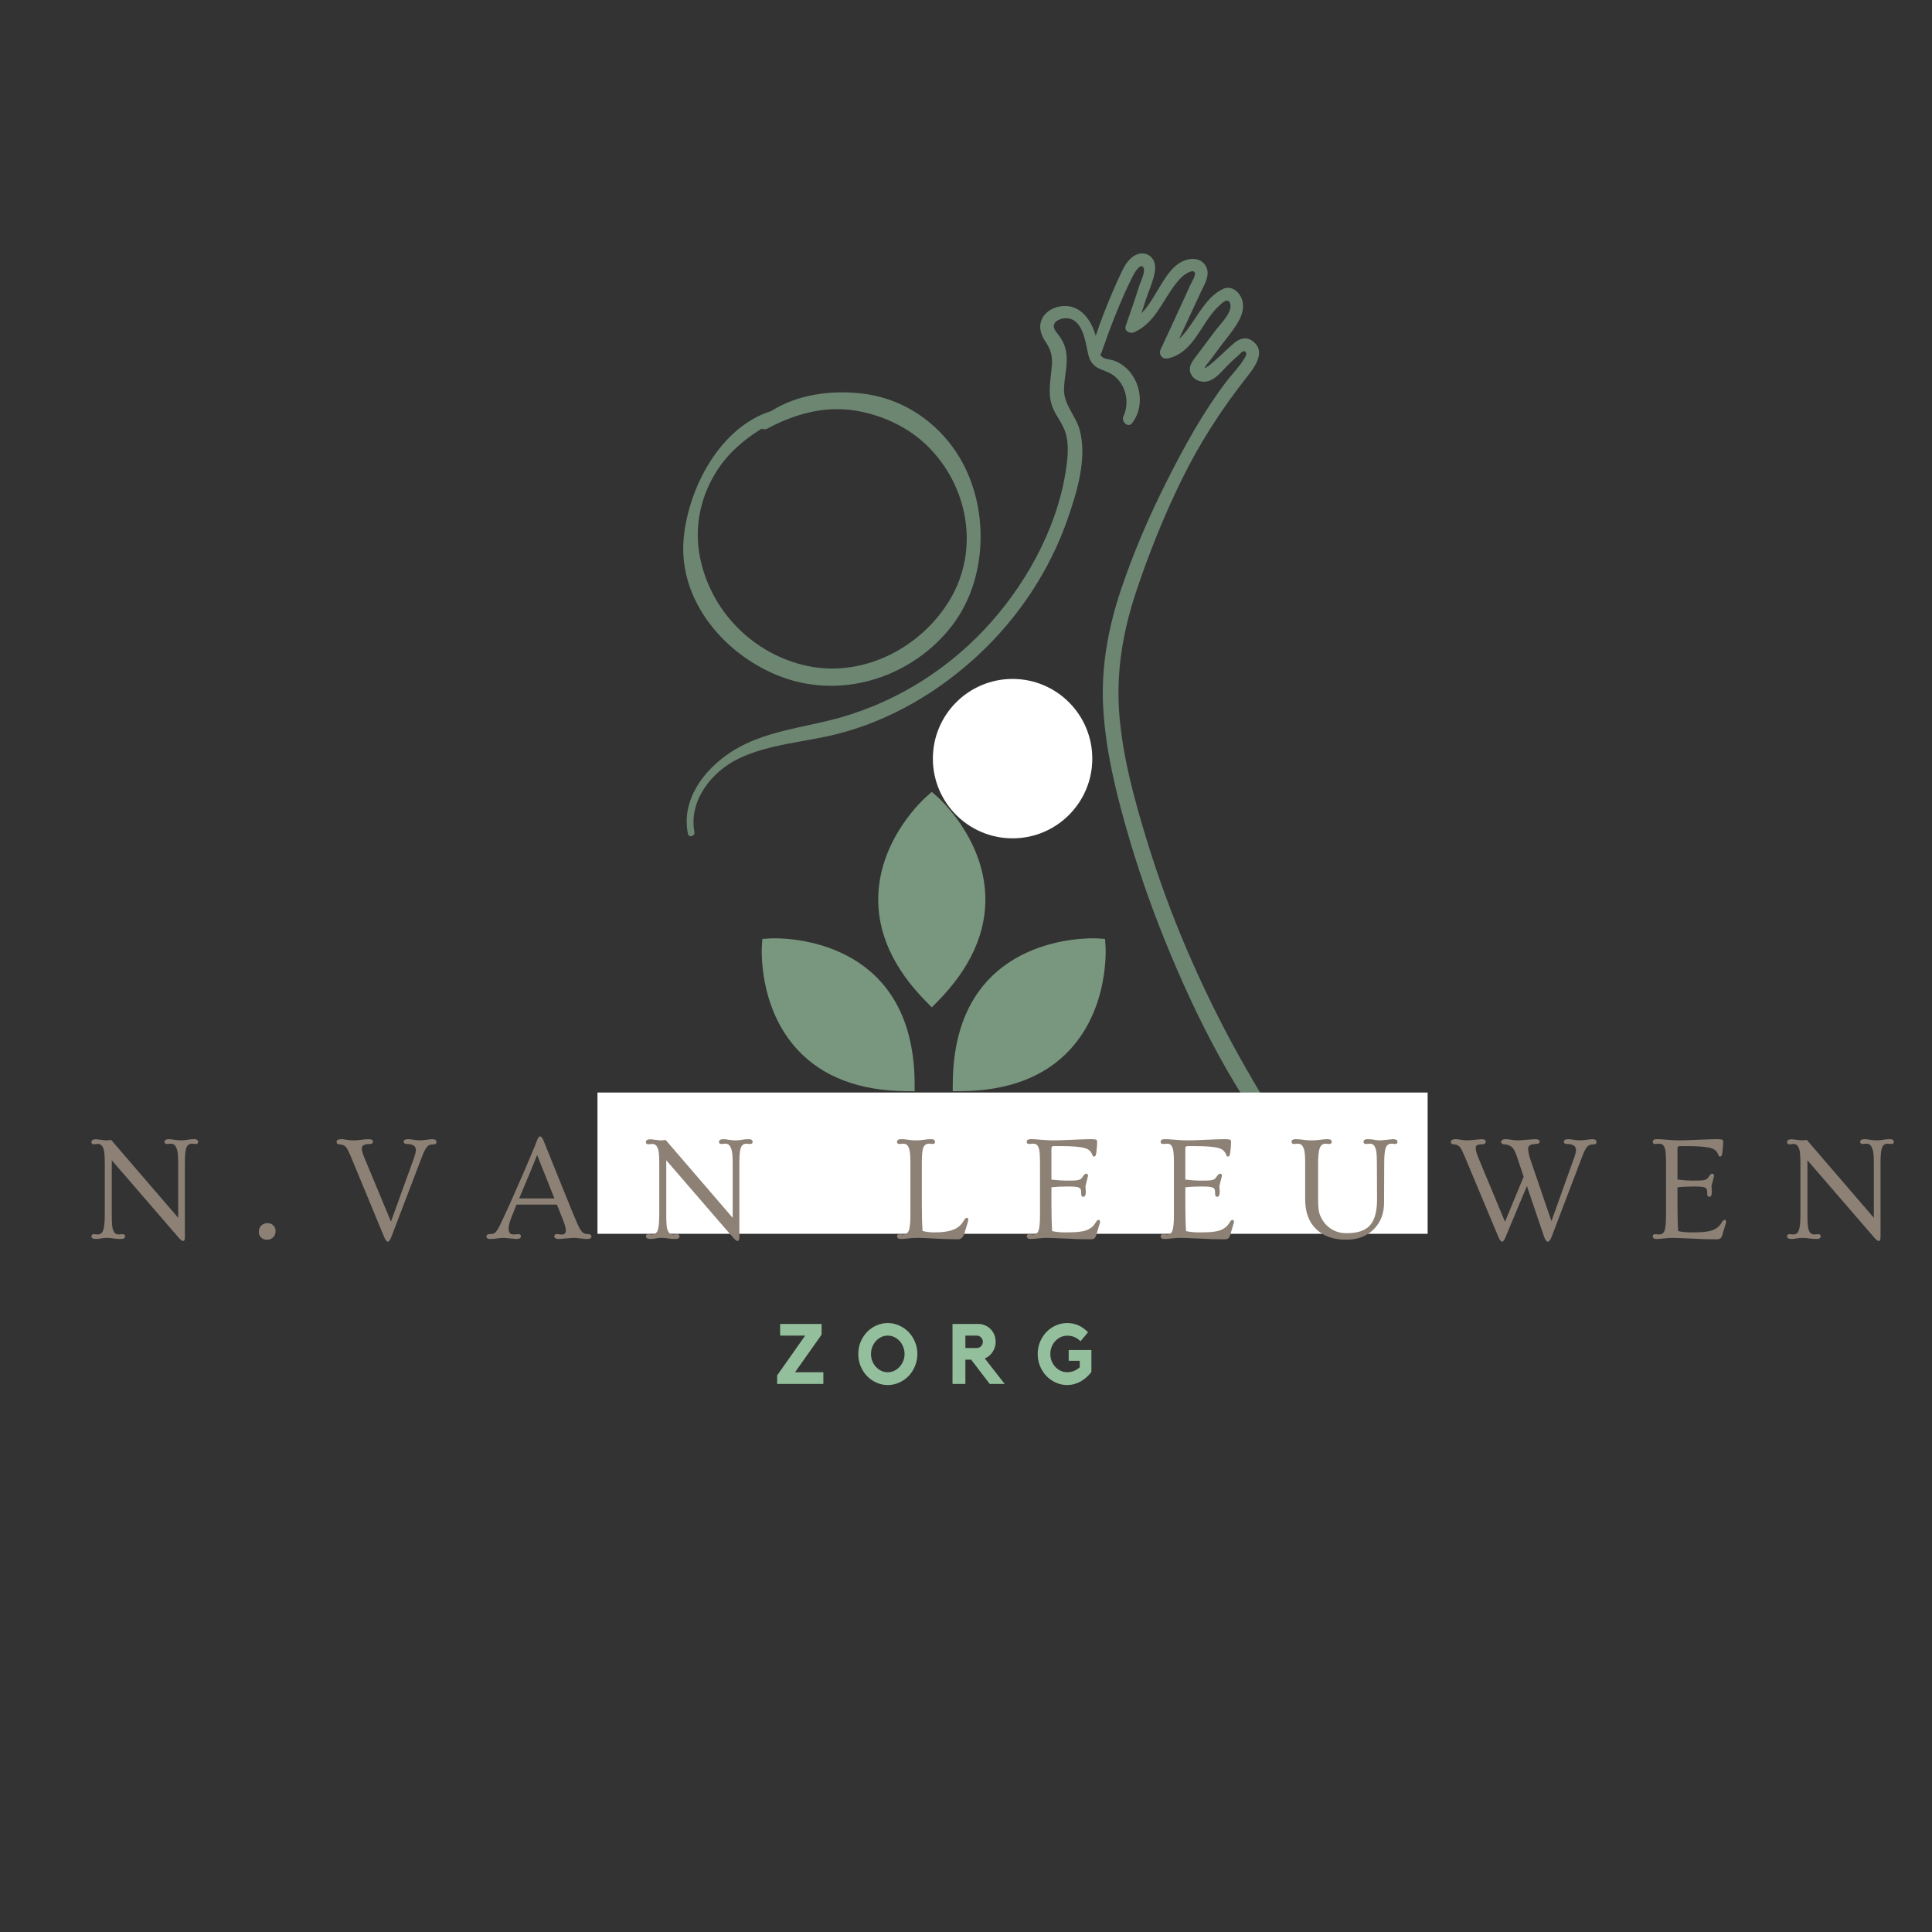 <svg xmlns="http://www.w3.org/2000/svg" xmlns:xlink="http://www.w3.org/1999/xlink" width="500" zoomAndPan="magnify" viewBox="0 0 375 375" height="500" preserveAspectRatio="xMidYMid meet" version="1.0"><rect x="0" y="0" width="375" height="375" fill="#333333" stroke="none"/><defs><filter x="0%" y="0%" width="100%" height="100%" id="10a7c38e3b"><feColorMatrix values="0 0 0 0 1 0 0 0 0 1 0 0 0 0 1 0 0 0 1 0" color-interpolation-filters="sRGB"/></filter><g/><mask id="f7b3802869"><g filter="url(#10a7c38e3b)"><rect x="-37.5" width="450" fill="#000000" y="-37.5" height="450" fill-opacity="0.71"/></g></mask><clipPath id="ba499e8439"><path d="M 0.84 29 L 31 29 L 31 59 L 0.84 59 Z M 0.84 29 " clip-rule="nonzero"/></clipPath><clipPath id="676d71ba33"><path d="M 23 0.602 L 45 0.602 L 45 43 L 23 43 Z M 23 0.602 " clip-rule="nonzero"/></clipPath><clipPath id="62ac5e01f7"><path d="M 37 29 L 67.867 29 L 67.867 59 L 37 59 Z M 37 29 " clip-rule="nonzero"/></clipPath><clipPath id="4bc8ce2f1b"><rect x="0" width="69" y="0" height="60"/></clipPath><mask id="0c02914f8d"><g filter="url(#10a7c38e3b)"><rect x="-37.5" width="450" fill="#000000" y="-37.5" height="450" fill-opacity="0.59"/></g></mask><clipPath id="be46c87186"><path d="M 0.48 28 L 59 28 L 59 86 L 0.48 86 Z M 0.48 28 " clip-rule="nonzero"/></clipPath><clipPath id="08ce6eca3c"><path d="M 1 1 L 120.938 1 L 120.938 178.559 L 1 178.559 Z M 1 1 " clip-rule="nonzero"/></clipPath><clipPath id="3d867801b5"><rect x="0" width="121" y="0" height="179"/></clipPath><clipPath id="0afb3269ba"><path d="M 181.07 131.781 L 212.012 131.781 L 212.012 162.719 L 181.07 162.719 Z M 181.07 131.781 " clip-rule="nonzero"/></clipPath><clipPath id="24bc817f41"><path d="M 196.543 131.781 C 187.996 131.781 181.07 138.707 181.07 147.25 C 181.07 155.793 187.996 162.719 196.543 162.719 C 205.086 162.719 212.012 155.793 212.012 147.25 C 212.012 138.707 205.086 131.781 196.543 131.781 Z M 196.543 131.781 " clip-rule="nonzero"/></clipPath><clipPath id="181829bf4a"><path d="M 115.969 212.059 L 277.113 212.059 L 277.113 239.484 L 115.969 239.484 Z M 115.969 212.059 " clip-rule="nonzero"/></clipPath></defs><g mask="url(#f7b3802869)"><g transform="matrix(1, 0, 0, 1, 147, 153)"><g clip-path="url(#4bc8ce2f1b)"><path fill="#94bf9d" d="M 2.414 30.684 C 2.414 30.684 28.812 28.875 28.996 57.266 C 0.605 57.086 2.414 30.684 2.414 30.684 Z M 2.414 30.684 " fill-opacity="1" fill-rule="nonzero"/><g clip-path="url(#ba499e8439)"><path fill="#94bf9d" d="M 30.539 58.809 L 28.984 58.797 C 19.828 58.742 12.707 56.039 7.816 50.77 C 0.16 42.52 0.852 31.062 0.883 30.578 L 0.977 29.246 L 2.309 29.152 C 2.309 29.152 2.684 29.125 3.348 29.125 C 7.859 29.125 30.359 30.48 30.531 57.254 Z M 3.938 32.199 C 4.023 35.332 4.801 43.023 10.082 48.703 C 14.098 53.016 19.922 55.359 27.422 55.691 C 26.5 34.645 9.992 32.332 3.938 32.199 Z M 3.938 32.199 " fill-opacity="1" fill-rule="nonzero"/></g><path fill="#94bf9d" d="M 33.859 2.746 C 33.859 2.746 53.809 20.137 33.859 40.34 C 13.914 20.137 33.859 2.746 33.859 2.746 Z M 33.859 2.746 " fill-opacity="1" fill-rule="nonzero"/><g clip-path="url(#676d71ba33)"><path fill="#94bf9d" d="M 33.859 42.523 L 32.77 41.418 C 26.336 34.898 23.207 27.953 23.477 20.77 C 23.898 9.523 32.488 1.91 32.852 1.59 L 33.859 0.711 L 34.867 1.59 C 35.234 1.91 43.824 9.523 44.246 20.77 C 44.512 27.953 41.387 34.898 34.953 41.418 Z M 33.859 4.902 C 31.703 7.18 26.82 13.168 26.543 20.914 C 26.332 26.797 28.793 32.578 33.859 38.113 C 38.93 32.578 41.391 26.797 41.18 20.914 C 40.902 13.168 36.02 7.18 33.859 4.902 Z M 33.859 4.902 " fill-opacity="1" fill-rule="nonzero"/></g><path fill="#94bf9d" d="M 66.051 30.684 C 66.051 30.684 39.652 28.875 39.469 57.266 C 67.859 57.086 66.051 30.684 66.051 30.684 Z M 66.051 30.684 " fill-opacity="1" fill-rule="nonzero"/><g clip-path="url(#62ac5e01f7)"><path fill="#94bf9d" d="M 37.926 58.809 L 37.934 57.254 C 38.105 30.48 60.605 29.125 65.117 29.125 C 65.781 29.125 66.156 29.152 66.156 29.152 L 67.484 29.246 L 67.582 30.578 C 67.613 31.062 68.305 42.52 60.648 50.77 C 55.762 56.039 48.637 58.742 39.477 58.797 Z M 64.531 32.199 C 58.477 32.332 41.965 34.641 41.043 55.691 C 48.555 55.359 54.387 53.008 58.398 48.684 C 63.688 42.984 64.453 35.324 64.531 32.199 Z M 64.531 32.199 " fill-opacity="1" fill-rule="nonzero"/></g></g></g></g><g mask="url(#0c02914f8d)"><g transform="matrix(1, 0, 0, 1, 132, 48)"><g clip-path="url(#3d867801b5)"><g clip-path="url(#be46c87186)"><path fill="#94bf9d" d="M 52.418 68.328 C 46.891 77.656 35.695 83.516 24.871 81.293 C 14.238 79.105 5.824 70.574 3.82 59.922 C 2.719 54.062 4.016 48.234 7.23 43.25 C 9.406 39.879 12.469 37.273 15.863 35.195 C 16.184 35.355 16.566 35.391 16.93 35.195 C 21.879 32.535 27.453 30.871 33.121 31.574 C 38.543 32.246 44.035 34.672 47.949 38.496 C 55.938 46.297 58.18 58.605 52.418 68.328 Z M 52.965 38.848 C 48.738 33.039 42.453 29.199 35.289 28.379 C 29.301 27.695 22.836 28.527 17.695 31.785 C 7.797 34.891 1.668 46.602 0.715 56.355 C -0.5 68.727 9.008 79.609 20.176 83.559 C 31.965 87.73 45.277 83.234 52.812 73.406 C 60.211 63.758 60.098 48.641 52.965 38.848 " fill-opacity="1" fill-rule="nonzero"/></g><g clip-path="url(#08ce6eca3c)"><path fill="#94bf9d" d="M 120.363 176.883 C 116.336 170.211 112.18 163.629 108.398 156.809 C 104.699 150.148 101.352 143.281 98.348 136.277 C 95.332 129.242 92.707 122.031 90.477 114.707 C 88.129 107.012 85.992 99.117 85.293 91.082 C 84.555 82.641 85.91 74.629 88.59 66.637 C 91.055 59.281 93.965 52.039 97.383 45.074 C 100.77 38.164 104.902 31.734 109.633 25.664 C 111.168 23.695 114.098 20.324 111.066 18.152 C 109.883 17.309 108.598 17.699 107.574 18.562 C 106.004 19.887 104.602 21.391 102.996 22.684 C 102.918 22.746 101.938 23.539 101.883 23.43 C 101.773 23.207 102.668 22.23 102.84 21.996 C 103.512 21.086 104.184 20.18 104.855 19.27 C 106.102 17.59 107.562 15.945 108.543 14.09 C 109.297 12.664 109.609 11.012 108.797 9.531 C 108.113 8.277 106.766 7.441 105.398 8.086 C 102.867 9.277 101.371 11.727 99.867 13.957 C 98.957 15.305 98.047 16.723 96.852 17.777 C 98.266 14.715 99.691 11.652 101.129 8.594 C 101.805 7.156 102.891 5.453 102.145 3.832 C 101.609 2.66 100.402 2.148 99.156 2.27 C 96.258 2.547 94.527 5.32 93.16 7.574 C 92.07 9.375 91.031 11.32 89.559 12.809 C 89.809 11.996 90.062 11.188 90.328 10.387 C 90.883 8.707 91.648 7.031 92.047 5.312 C 92.297 4.211 92.359 2.98 91.586 2.062 C 90.773 1.109 89.512 0.949 88.422 1.496 C 87.246 2.086 86.457 3.262 85.895 4.406 C 85.09 6.035 84.359 7.699 83.652 9.367 C 82.566 11.941 81.562 14.539 80.68 17.188 C 80.516 16.633 80.332 16.086 80.094 15.547 C 79.102 13.309 77.301 11.371 74.691 11.391 C 72.578 11.406 70.258 12.668 69.938 14.922 C 69.758 16.211 70.297 17.383 70.996 18.426 C 72.004 19.949 72.316 21.191 72.164 23.016 C 71.922 25.973 71.195 28.785 72.539 31.594 C 73.238 33.062 74.285 34.324 74.781 35.891 C 75.363 37.715 75.324 39.688 75.113 41.566 C 73.832 53.004 67.953 64.199 60.402 72.727 C 52.652 81.48 42.645 87.926 31.402 91.188 C 24.125 93.297 16.09 93.809 9.641 98.129 C 4.488 101.578 0.203 107.352 1.527 113.844 C 1.695 114.668 2.945 114.316 2.785 113.492 C 1.637 107.449 6.117 101.781 11.324 99.266 C 17.312 96.379 24.184 96.07 30.547 94.457 C 40.836 91.836 50.277 86.25 58.008 79.02 C 65.75 71.777 71.781 62.676 75.254 52.645 C 77.047 47.477 78.996 41.086 77.617 35.629 C 76.879 32.715 74.43 30.574 74.52 27.453 C 74.598 24.727 75.57 21.957 74.68 19.262 C 74.453 18.582 74.109 17.965 73.711 17.367 C 73.316 16.781 72.512 16.016 72.539 15.273 C 72.57 14.18 74.141 13.727 75.02 13.766 C 78.191 13.906 78.672 18.367 79.203 20.684 C 79.52 22.074 80.172 23.074 81.531 23.621 C 82.77 24.125 83.875 24.484 84.832 25.473 C 86.688 27.387 87.176 30.395 86.055 32.809 C 85.582 33.82 86.938 35.156 87.746 34.113 C 90.754 30.246 89.008 23.898 84.414 22.062 C 83.793 21.812 83.156 21.797 82.531 21.602 C 82.023 21.441 81.75 21.176 81.578 20.836 C 81.656 20.742 81.723 20.633 81.77 20.5 C 83.543 15.426 85.465 10.379 87.883 5.57 C 88.152 5.035 89.461 2.777 89.988 4.031 C 90.328 4.848 89.398 6.629 89.156 7.391 C 88.324 10.035 87.426 12.645 86.504 15.254 C 86.148 16.262 87.332 16.844 88.121 16.496 C 92.77 14.457 93.957 9.152 97.336 5.809 C 97.688 5.461 99.324 4.191 99.855 4.82 C 100.254 5.289 99.215 6.918 99.016 7.363 C 98.652 8.156 98.293 8.953 97.93 9.754 C 96.406 13.113 94.848 16.457 93.285 19.805 C 92.836 20.77 93.574 21.781 94.641 21.566 C 99.695 20.535 101.094 14.719 104.43 11.535 C 105.07 10.926 106.395 9.535 106.789 10.98 C 107.238 12.656 104.816 14.953 103.934 16.129 C 102.805 17.637 101.676 19.145 100.543 20.656 C 99.668 21.832 98.363 23.168 99.227 24.727 C 99.879 25.902 101.344 26.344 102.578 25.957 C 104.145 25.465 105.254 23.918 106.375 22.812 C 107.062 22.141 107.773 21.504 108.492 20.867 C 108.832 20.566 109.398 19.688 109.859 20.473 C 110.055 20.805 109.641 21.395 109.484 21.656 C 108.527 23.238 107.109 24.652 105.984 26.129 C 101.531 32.004 97.875 38.648 94.559 45.223 C 91.117 52.035 88.043 59.145 85.605 66.379 C 83.086 73.855 81.691 81.512 82.137 89.418 C 82.59 97.453 84.492 105.348 86.699 113.055 C 88.746 120.219 91.176 127.273 93.961 134.18 C 100.203 149.672 108.078 165.184 118.777 178.105 C 119.516 178.996 120.945 177.848 120.363 176.883 " fill-opacity="1" fill-rule="nonzero"/></g><path fill="#94bf9d" d="M 69.867 92.316 C 69.816 94.773 68.789 97.16 67.945 99.434 C 67.254 101.293 66.527 103.145 65.801 104.996 C 64.762 104.082 63.688 103.223 62.559 102.418 C 60.977 101.281 59.117 100.41 57.652 99.117 C 56.496 98.102 55.258 95.512 57.52 94.949 C 59.094 94.559 60.883 95.816 61.98 96.988 C 61.969 97.078 61.957 97.164 61.949 97.254 C 61.777 98.73 64.332 99.09 64.562 97.609 C 64.883 95.527 65.184 93.301 66.184 91.418 C 66.594 90.645 67.484 89.051 68.535 89.25 C 69.789 89.492 69.891 91.352 69.867 92.316 Z M 71.484 88.039 C 69.539 85.52 66.438 86.164 64.668 88.48 C 63.246 90.348 62.637 92.574 62.273 94.848 C 61.891 94.332 61.473 93.848 60.91 93.441 C 59.938 92.742 58.781 92.316 57.57 92.32 C 55.051 92.324 53.168 94.383 53.238 96.875 C 53.32 99.531 55.336 101.422 57.418 102.77 C 60.168 104.547 62.852 106.289 65.355 108.414 C 66.199 109.129 67.336 108.832 67.715 107.797 C 69 104.254 70.41 100.742 71.617 97.172 C 72.555 94.402 73.445 90.586 71.484 88.039 " fill-opacity="1" fill-rule="nonzero"/></g></g></g><g clip-path="url(#0afb3269ba)"><g clip-path="url(#24bc817f41)"><path fill="#ffffff" d="M 181.07 131.781 L 212.012 131.781 L 212.012 162.719 L 181.07 162.719 Z M 181.07 131.781 " fill-opacity="1" fill-rule="nonzero"/></g></g><g clip-path="url(#181829bf4a)"><path fill="#ffffff" d="M 115.969 212.059 L 277.102 212.059 L 277.102 239.484 L 115.969 239.484 Z M 115.969 212.059 " fill-opacity="1" fill-rule="nonzero"/></g><g fill="#8d8176" fill-opacity="1"><g transform="translate(16.744, 240.268)"><g><path d="M 1.922 0.219 C 1.305 0.219 1 0.039 1 -0.312 C 1 -0.582 1.172 -0.719 1.516 -0.719 L 2.203 -0.656 C 2.766 -0.656 3.141 -0.969 3.328 -1.594 C 3.504 -2.133 3.594 -3.098 3.594 -4.484 L 3.594 -14.422 C 3.594 -15.816 3.523 -16.723 3.391 -17.141 C 3.254 -17.555 3.094 -17.844 2.906 -18 C 2.727 -18.156 2.492 -18.234 2.203 -18.234 L 1.516 -18.156 C 1.172 -18.156 1 -18.297 1 -18.578 C 1 -18.953 1.305 -19.141 1.922 -19.141 L 3.766 -18.922 C 4.16 -18.922 4.516 -18.953 4.828 -19.016 L 17.844 -3.891 L 17.844 -14.453 C 17.844 -15.828 17.766 -16.727 17.609 -17.156 C 17.461 -17.594 17.297 -17.891 17.109 -18.047 C 16.922 -18.203 16.676 -18.281 16.375 -18.281 L 15.688 -18.219 C 15.352 -18.219 15.188 -18.352 15.188 -18.625 C 15.188 -18.977 15.488 -19.156 16.094 -19.156 C 16.332 -19.156 16.648 -19.117 17.047 -19.047 C 17.547 -18.961 18 -18.922 18.406 -18.922 C 18.812 -18.922 19.207 -18.957 19.594 -19.031 C 19.977 -19.113 20.426 -19.156 20.938 -19.156 C 21.457 -19.156 21.719 -18.977 21.719 -18.625 C 21.719 -18.352 21.551 -18.219 21.219 -18.219 L 20.516 -18.281 C 19.941 -18.281 19.562 -17.961 19.375 -17.328 C 19.219 -16.828 19.141 -15.867 19.141 -14.453 L 19.141 -0.188 C 19.141 0.133 19.109 0.348 19.047 0.453 C 18.992 0.555 18.906 0.609 18.781 0.609 C 18.613 0.609 18.348 0.41 17.984 0.016 L 4.953 -15.062 L 4.953 -4.484 C 4.953 -3.055 5.016 -2.133 5.141 -1.719 C 5.273 -1.312 5.43 -1.031 5.609 -0.875 C 5.797 -0.727 6.039 -0.656 6.344 -0.656 L 7.016 -0.719 C 7.359 -0.719 7.531 -0.582 7.531 -0.312 C 7.531 0.039 7.258 0.219 6.719 0.219 C 6.176 0.219 5.691 0.18 5.266 0.109 C 4.848 0.035 4.441 0 4.047 0 C 3.648 0 3.258 0.035 2.875 0.109 C 2.5 0.18 2.18 0.219 1.922 0.219 Z M 1.922 0.219 "/></g></g></g><g fill="#8d8176" fill-opacity="1"><g transform="translate(48.41, 240.268)"><g><path d="M 3.438 0.359 C 2.938 0.359 2.539 0.207 2.25 -0.094 C 1.969 -0.406 1.828 -0.738 1.828 -1.094 C 1.828 -1.445 1.875 -1.719 1.969 -1.906 C 2.062 -2.102 2.188 -2.273 2.344 -2.422 C 2.664 -2.711 3.055 -2.859 3.516 -2.859 C 3.984 -2.859 4.359 -2.707 4.641 -2.406 C 4.93 -2.102 5.078 -1.781 5.078 -1.438 C 5.078 -1.102 5.039 -0.836 4.969 -0.641 C 4.895 -0.453 4.781 -0.281 4.625 -0.125 C 4.332 0.195 3.938 0.359 3.438 0.359 Z M 3.438 0.359 "/></g></g></g><g fill="#8d8176" fill-opacity="1"><g transform="translate(65.044, 240.268)"><g><path d="M 18.781 -19.156 C 19.375 -19.156 19.672 -18.984 19.672 -18.641 C 19.672 -18.305 19.473 -18.141 19.078 -18.141 C 18.578 -18.141 18.223 -18.039 18.016 -17.844 C 17.641 -17.477 17.289 -16.875 16.969 -16.031 L 10.891 -0.125 C 10.648 0.457 10.438 0.75 10.25 0.75 C 10.008 0.75 9.754 0.414 9.484 -0.25 L 2.953 -16.031 C 2.578 -16.883 2.285 -17.426 2.078 -17.656 C 1.742 -17.977 1.359 -18.141 0.922 -18.141 C 0.492 -18.141 0.281 -18.312 0.281 -18.656 C 0.281 -18.789 0.352 -18.906 0.5 -19 C 0.656 -19.102 0.863 -19.156 1.125 -19.156 C 1.395 -19.156 1.613 -19.141 1.781 -19.109 C 1.945 -19.086 2.113 -19.062 2.281 -19.031 C 2.758 -18.957 3.211 -18.922 3.641 -18.922 C 4.078 -18.922 4.535 -18.957 5.016 -19.031 C 5.492 -19.113 6 -19.156 6.531 -19.156 C 7.07 -19.156 7.344 -19 7.344 -18.688 C 7.344 -18.375 7.141 -18.219 6.734 -18.219 C 5.691 -18.219 5.172 -17.93 5.172 -17.359 C 5.172 -16.961 5.359 -16.316 5.734 -15.422 L 10.844 -3.156 L 15.266 -15.375 C 15.535 -16.133 15.672 -16.695 15.672 -17.062 C 15.672 -17.832 15.086 -18.219 13.922 -18.219 C 13.516 -18.219 13.312 -18.375 13.312 -18.688 C 13.312 -19 13.617 -19.156 14.234 -19.156 C 14.535 -19.156 14.875 -19.113 15.25 -19.031 C 15.633 -18.957 16.102 -18.922 16.656 -18.922 Z M 18.781 -19.156 "/></g></g></g><g fill="#8d8176" fill-opacity="1"><g transform="translate(94.706, 240.268)"><g><path d="M 3.156 0 C 2.664 0 2.211 0.035 1.797 0.109 C 1.379 0.18 0.926 0.219 0.438 0.219 C -0.039 0.219 -0.281 0.062 -0.281 -0.25 C -0.281 -0.57 -0.062 -0.734 0.375 -0.734 C 0.844 -0.734 1.176 -0.816 1.375 -0.984 C 1.688 -1.273 2 -1.75 2.312 -2.406 C 2.625 -3.07 2.914 -3.691 3.188 -4.266 C 3.457 -4.836 3.766 -5.504 4.109 -6.266 C 4.453 -7.035 4.832 -7.895 5.25 -8.844 C 5.676 -9.789 6.117 -10.797 6.578 -11.859 C 7.785 -14.66 8.582 -16.539 8.969 -17.5 C 9.352 -18.469 9.566 -19.004 9.609 -19.109 C 9.648 -19.211 9.695 -19.305 9.75 -19.391 C 9.863 -19.586 9.961 -19.688 10.047 -19.688 C 10.141 -19.688 10.211 -19.672 10.266 -19.641 C 10.316 -19.617 10.379 -19.578 10.453 -19.516 C 10.586 -19.336 10.723 -19.07 10.859 -18.719 C 11.004 -18.363 11.195 -17.883 11.438 -17.281 C 11.688 -16.676 11.961 -15.992 12.266 -15.234 C 12.578 -14.473 12.906 -13.656 13.25 -12.781 C 13.602 -11.906 13.957 -11.031 14.312 -10.156 C 14.664 -9.289 15.008 -8.445 15.344 -7.625 C 15.676 -6.801 15.973 -6.062 16.234 -5.406 C 17.047 -3.438 17.562 -2.258 17.781 -1.875 C 18.008 -1.488 18.203 -1.223 18.359 -1.078 C 18.598 -0.848 18.945 -0.734 19.406 -0.734 C 19.863 -0.734 20.094 -0.57 20.094 -0.25 C 20.094 0.062 19.797 0.219 19.203 0.219 C 18.953 0.219 18.734 0.203 18.547 0.172 C 18.367 0.148 18.18 0.129 17.984 0.109 C 17.441 0.035 16.957 0 16.531 0 L 13.812 0.219 C 13.195 0.219 12.891 0.039 12.891 -0.312 C 12.891 -0.594 13.062 -0.734 13.406 -0.734 L 14.25 -0.641 C 14.602 -0.641 14.836 -0.711 14.953 -0.859 C 15.066 -1.016 15.125 -1.211 15.125 -1.453 C 15.125 -1.898 14.938 -2.586 14.562 -3.516 L 13.391 -6.453 L 5.547 -6.453 C 5.328 -5.891 5.117 -5.367 4.922 -4.891 C 4.723 -4.422 4.547 -3.969 4.391 -3.531 C 4.141 -2.812 4.016 -2.25 4.016 -1.844 C 4.016 -1.438 4.086 -1.133 4.234 -0.938 C 4.379 -0.75 4.656 -0.656 5.062 -0.656 L 5.906 -0.719 C 6.238 -0.719 6.406 -0.582 6.406 -0.312 C 6.406 0.039 6.102 0.219 5.5 0.219 Z M 12.906 -7.656 L 9.547 -16.078 C 8.898 -14.422 7.738 -11.613 6.062 -7.656 Z M 12.906 -7.656 "/></g></g></g><g fill="#8d8176" fill-opacity="1"><g transform="translate(124.368, 240.268)"><g><path d="M 1.922 0.219 C 1.305 0.219 1 0.039 1 -0.312 C 1 -0.582 1.172 -0.719 1.516 -0.719 L 2.203 -0.656 C 2.766 -0.656 3.141 -0.969 3.328 -1.594 C 3.504 -2.133 3.594 -3.098 3.594 -4.484 L 3.594 -14.422 C 3.594 -15.816 3.523 -16.723 3.391 -17.141 C 3.254 -17.555 3.094 -17.844 2.906 -18 C 2.727 -18.156 2.492 -18.234 2.203 -18.234 L 1.516 -18.156 C 1.172 -18.156 1 -18.297 1 -18.578 C 1 -18.953 1.305 -19.141 1.922 -19.141 L 3.766 -18.922 C 4.16 -18.922 4.516 -18.953 4.828 -19.016 L 17.844 -3.891 L 17.844 -14.453 C 17.844 -15.828 17.766 -16.727 17.609 -17.156 C 17.461 -17.594 17.297 -17.891 17.109 -18.047 C 16.922 -18.203 16.676 -18.281 16.375 -18.281 L 15.688 -18.219 C 15.352 -18.219 15.188 -18.352 15.188 -18.625 C 15.188 -18.977 15.488 -19.156 16.094 -19.156 C 16.332 -19.156 16.648 -19.117 17.047 -19.047 C 17.547 -18.961 18 -18.922 18.406 -18.922 C 18.812 -18.922 19.207 -18.957 19.594 -19.031 C 19.977 -19.113 20.426 -19.156 20.938 -19.156 C 21.457 -19.156 21.719 -18.977 21.719 -18.625 C 21.719 -18.352 21.551 -18.219 21.219 -18.219 L 20.516 -18.281 C 19.941 -18.281 19.562 -17.961 19.375 -17.328 C 19.219 -16.828 19.141 -15.867 19.141 -14.453 L 19.141 -0.188 C 19.141 0.133 19.109 0.348 19.047 0.453 C 18.992 0.555 18.906 0.609 18.781 0.609 C 18.613 0.609 18.348 0.41 17.984 0.016 L 4.953 -15.062 L 4.953 -4.484 C 4.953 -3.055 5.016 -2.133 5.141 -1.719 C 5.273 -1.312 5.43 -1.031 5.609 -0.875 C 5.797 -0.727 6.039 -0.656 6.344 -0.656 L 7.016 -0.719 C 7.359 -0.719 7.531 -0.582 7.531 -0.312 C 7.531 0.039 7.258 0.219 6.719 0.219 C 6.176 0.219 5.691 0.18 5.266 0.109 C 4.848 0.035 4.441 0 4.047 0 C 3.648 0 3.258 0.035 2.875 0.109 C 2.5 0.18 2.18 0.219 1.922 0.219 Z M 1.922 0.219 "/></g></g></g><g fill="#8d8176" fill-opacity="1"><g transform="translate(156.034, 240.268)"><g/></g></g><g fill="#8d8176" fill-opacity="1"><g transform="translate(173.162, 240.268)"><g><path d="M 1.734 0.219 C 1.211 0.219 0.953 0.039 0.953 -0.312 C 0.953 -0.582 1.125 -0.719 1.469 -0.719 L 2.156 -0.656 C 2.727 -0.656 3.109 -0.969 3.297 -1.594 C 3.461 -2.133 3.547 -3.098 3.547 -4.484 L 3.547 -14.453 C 3.547 -15.828 3.477 -16.727 3.344 -17.156 C 3.219 -17.594 3.062 -17.891 2.875 -18.047 C 2.688 -18.203 2.445 -18.281 2.156 -18.281 L 1.469 -18.219 C 1.125 -18.219 0.953 -18.352 0.953 -18.625 C 0.953 -18.977 1.211 -19.156 1.734 -19.156 C 2.254 -19.156 2.742 -19.113 3.203 -19.031 C 3.672 -18.957 4.156 -18.922 4.656 -18.922 C 5.164 -18.922 5.648 -18.957 6.109 -19.031 C 6.566 -19.113 7.051 -19.156 7.562 -19.156 C 8.07 -19.156 8.328 -18.977 8.328 -18.625 C 8.328 -18.352 8.16 -18.219 7.828 -18.219 L 7.141 -18.281 C 6.566 -18.281 6.18 -17.961 5.984 -17.328 C 5.836 -16.828 5.766 -15.867 5.766 -14.453 L 5.766 -6.469 C 5.766 -4.406 5.812 -2.695 5.906 -1.344 C 6.594 -1.156 7.352 -1.062 8.188 -1.062 C 9.02 -1.062 9.742 -1.109 10.359 -1.203 C 10.973 -1.297 11.508 -1.438 11.969 -1.625 C 12.812 -1.969 13.469 -2.555 13.938 -3.391 C 14.125 -3.723 14.312 -3.891 14.5 -3.891 C 14.688 -3.891 14.781 -3.754 14.781 -3.484 C 14.781 -3.367 14.75 -3.223 14.688 -3.047 C 14.613 -2.805 14.504 -2.441 14.359 -1.953 C 14.223 -1.473 14.109 -1.102 14.016 -0.844 C 13.922 -0.582 13.82 -0.367 13.719 -0.203 C 13.488 0.117 13.172 0.281 12.766 0.281 C 12.367 0.281 11.988 0.273 11.625 0.266 C 11.27 0.266 10.895 0.254 10.5 0.234 C 10.113 0.223 9.695 0.207 9.25 0.188 C 8.801 0.164 8.285 0.141 7.703 0.109 C 7.129 0.086 6.629 0.062 6.203 0.031 C 5.785 0.008 5.367 0 4.953 0 C 4.535 0 4.188 0.008 3.906 0.031 C 3.625 0.062 3.367 0.086 3.141 0.109 C 2.922 0.129 2.703 0.148 2.484 0.172 C 2.266 0.203 2.016 0.219 1.734 0.219 Z M 1.734 0.219 "/></g></g></g><g fill="#8d8176" fill-opacity="1"><g transform="translate(198.364, 240.268)"><g><path d="M 1.688 0.219 C 1.176 0.219 0.922 0.039 0.922 -0.312 C 0.922 -0.582 1.086 -0.719 1.422 -0.719 L 2.125 -0.656 C 2.645 -0.656 3 -0.879 3.188 -1.328 C 3.395 -1.848 3.5 -2.883 3.5 -4.438 L 3.5 -14.453 C 3.5 -15.992 3.426 -16.961 3.281 -17.359 C 3.133 -17.766 2.973 -18.02 2.797 -18.125 C 2.617 -18.227 2.395 -18.281 2.125 -18.281 L 1.422 -18.219 C 1.086 -18.219 0.922 -18.352 0.922 -18.625 C 0.922 -18.977 1.172 -19.156 1.672 -19.156 C 2.172 -19.156 2.582 -19.141 2.906 -19.109 C 3.238 -19.086 3.566 -19.062 3.891 -19.031 C 4.773 -18.957 5.469 -18.922 5.969 -18.922 C 6.469 -18.922 7 -18.93 7.562 -18.953 C 8.133 -18.984 8.77 -19.008 9.469 -19.031 C 11.301 -19.113 12.57 -19.156 13.281 -19.156 C 13.988 -19.156 14.383 -19.109 14.469 -19.016 C 14.551 -18.93 14.594 -18.816 14.594 -18.672 C 14.594 -18.523 14.586 -18.383 14.578 -18.25 C 14.578 -18.125 14.57 -17.984 14.562 -17.828 C 14.551 -17.609 14.52 -17.285 14.469 -16.859 C 14.426 -16.43 14.367 -16.145 14.297 -16 C 14.234 -15.852 14.141 -15.781 14.016 -15.781 C 13.898 -15.781 13.816 -15.805 13.766 -15.859 C 13.723 -15.922 13.66 -16.062 13.578 -16.281 C 13.492 -16.508 13.348 -16.723 13.141 -16.922 C 12.941 -17.129 12.629 -17.297 12.203 -17.422 C 11.359 -17.68 9.789 -17.812 7.5 -17.812 L 6.234 -17.812 C 6.016 -17.812 5.875 -17.773 5.812 -17.703 C 5.75 -17.641 5.719 -17.488 5.719 -17.25 L 5.719 -11.312 C 6.844 -11.176 7.77 -11.109 8.5 -11.109 C 9.238 -11.109 9.766 -11.113 10.078 -11.125 C 10.398 -11.133 10.664 -11.164 10.875 -11.219 C 11.238 -11.281 11.504 -11.441 11.672 -11.703 C 11.984 -12.203 12.238 -12.453 12.438 -12.453 C 12.695 -12.453 12.828 -12.32 12.828 -12.062 L 12.328 -10.062 L 12.391 -8.984 C 12.391 -8.305 12.227 -7.969 11.906 -7.969 C 11.633 -7.969 11.5 -8.145 11.5 -8.5 C 11.5 -8.863 11.477 -9.133 11.438 -9.312 C 11.395 -9.5 11.273 -9.645 11.078 -9.75 C 10.773 -9.895 10.039 -9.969 8.875 -9.969 C 7.707 -9.969 6.656 -9.914 5.719 -9.812 L 5.719 -6.469 C 5.719 -4.383 5.766 -2.664 5.859 -1.312 C 6.617 -1.145 7.445 -1.062 8.344 -1.062 C 9.238 -1.062 10.004 -1.082 10.641 -1.125 C 11.273 -1.176 11.82 -1.27 12.281 -1.406 C 13.195 -1.688 13.875 -2.211 14.312 -2.984 C 14.5 -3.316 14.688 -3.484 14.875 -3.484 C 15.062 -3.484 15.156 -3.348 15.156 -3.078 C 15.156 -2.961 15.117 -2.816 15.047 -2.641 C 14.973 -2.398 14.863 -2.035 14.719 -1.547 C 14.582 -1.055 14.477 -0.703 14.406 -0.484 C 14.332 -0.273 14.25 -0.113 14.156 0 C 14.008 0.188 13.727 0.281 13.312 0.281 C 12.906 0.281 12.504 0.273 12.109 0.266 C 11.723 0.266 11.32 0.258 10.906 0.25 C 10.414 0.227 9.656 0.191 8.625 0.141 C 6.062 0.016 4.555 -0.023 4.109 0.016 C 3.672 0.055 3.336 0.086 3.109 0.109 C 2.891 0.129 2.672 0.148 2.453 0.172 C 2.234 0.203 1.977 0.219 1.688 0.219 Z M 1.688 0.219 "/></g></g></g><g fill="#8d8176" fill-opacity="1"><g transform="translate(224.356, 240.268)"><g><path d="M 1.688 0.219 C 1.176 0.219 0.922 0.039 0.922 -0.312 C 0.922 -0.582 1.086 -0.719 1.422 -0.719 L 2.125 -0.656 C 2.645 -0.656 3 -0.879 3.188 -1.328 C 3.395 -1.848 3.5 -2.883 3.5 -4.438 L 3.5 -14.453 C 3.5 -15.992 3.426 -16.961 3.281 -17.359 C 3.133 -17.766 2.973 -18.02 2.797 -18.125 C 2.617 -18.227 2.395 -18.281 2.125 -18.281 L 1.422 -18.219 C 1.086 -18.219 0.922 -18.352 0.922 -18.625 C 0.922 -18.977 1.172 -19.156 1.672 -19.156 C 2.172 -19.156 2.582 -19.141 2.906 -19.109 C 3.238 -19.086 3.566 -19.062 3.891 -19.031 C 4.773 -18.957 5.469 -18.922 5.969 -18.922 C 6.469 -18.922 7 -18.93 7.562 -18.953 C 8.133 -18.984 8.77 -19.008 9.469 -19.031 C 11.301 -19.113 12.57 -19.156 13.281 -19.156 C 13.988 -19.156 14.383 -19.109 14.469 -19.016 C 14.551 -18.93 14.594 -18.816 14.594 -18.672 C 14.594 -18.523 14.586 -18.383 14.578 -18.25 C 14.578 -18.125 14.57 -17.984 14.562 -17.828 C 14.551 -17.609 14.52 -17.285 14.469 -16.859 C 14.426 -16.43 14.367 -16.145 14.297 -16 C 14.234 -15.852 14.141 -15.781 14.016 -15.781 C 13.898 -15.781 13.816 -15.805 13.766 -15.859 C 13.723 -15.922 13.66 -16.062 13.578 -16.281 C 13.492 -16.508 13.348 -16.723 13.141 -16.922 C 12.941 -17.129 12.629 -17.297 12.203 -17.422 C 11.359 -17.68 9.789 -17.812 7.5 -17.812 L 6.234 -17.812 C 6.016 -17.812 5.875 -17.773 5.812 -17.703 C 5.75 -17.641 5.719 -17.488 5.719 -17.25 L 5.719 -11.312 C 6.844 -11.176 7.77 -11.109 8.5 -11.109 C 9.238 -11.109 9.766 -11.113 10.078 -11.125 C 10.398 -11.133 10.664 -11.164 10.875 -11.219 C 11.238 -11.281 11.504 -11.441 11.672 -11.703 C 11.984 -12.203 12.238 -12.453 12.438 -12.453 C 12.695 -12.453 12.828 -12.32 12.828 -12.062 L 12.328 -10.062 L 12.391 -8.984 C 12.391 -8.305 12.227 -7.969 11.906 -7.969 C 11.633 -7.969 11.5 -8.145 11.5 -8.5 C 11.5 -8.863 11.477 -9.133 11.438 -9.312 C 11.395 -9.5 11.273 -9.645 11.078 -9.75 C 10.773 -9.895 10.039 -9.969 8.875 -9.969 C 7.707 -9.969 6.656 -9.914 5.719 -9.812 L 5.719 -6.469 C 5.719 -4.383 5.766 -2.664 5.859 -1.312 C 6.617 -1.145 7.445 -1.062 8.344 -1.062 C 9.238 -1.062 10.004 -1.082 10.641 -1.125 C 11.273 -1.176 11.82 -1.27 12.281 -1.406 C 13.195 -1.688 13.875 -2.211 14.312 -2.984 C 14.5 -3.316 14.688 -3.484 14.875 -3.484 C 15.062 -3.484 15.156 -3.348 15.156 -3.078 C 15.156 -2.961 15.117 -2.816 15.047 -2.641 C 14.973 -2.398 14.863 -2.035 14.719 -1.547 C 14.582 -1.055 14.477 -0.703 14.406 -0.484 C 14.332 -0.273 14.25 -0.113 14.156 0 C 14.008 0.188 13.727 0.281 13.312 0.281 C 12.906 0.281 12.504 0.273 12.109 0.266 C 11.723 0.266 11.32 0.258 10.906 0.25 C 10.414 0.227 9.656 0.191 8.625 0.141 C 6.062 0.016 4.555 -0.023 4.109 0.016 C 3.672 0.055 3.336 0.086 3.109 0.109 C 2.891 0.129 2.672 0.148 2.453 0.172 C 2.234 0.203 1.977 0.219 1.688 0.219 Z M 1.688 0.219 "/></g></g></g><g fill="#8d8176" fill-opacity="1"><g transform="translate(250.348, 240.268)"><g><path d="M 7.625 -18.219 L 6.953 -18.281 C 6.379 -18.281 5.988 -17.961 5.781 -17.328 C 5.594 -16.773 5.5 -15.816 5.5 -14.453 L 5.5 -7.469 C 5.5 -6.156 5.594 -5.211 5.781 -4.641 C 5.977 -4.078 6.25 -3.562 6.594 -3.094 C 6.938 -2.625 7.336 -2.223 7.797 -1.891 C 8.723 -1.234 9.77 -0.906 10.938 -0.906 C 12.113 -0.906 13.082 -1.039 13.844 -1.312 C 14.613 -1.594 15.223 -2.008 15.672 -2.562 C 16.516 -3.582 16.938 -5.242 16.938 -7.547 L 16.906 -14.453 C 16.906 -15.828 16.836 -16.727 16.703 -17.156 C 16.578 -17.594 16.422 -17.891 16.234 -18.047 C 16.047 -18.203 15.805 -18.281 15.516 -18.281 L 14.828 -18.219 C 14.484 -18.219 14.312 -18.352 14.312 -18.625 C 14.312 -18.977 14.57 -19.156 15.094 -19.156 C 15.613 -19.156 16.066 -19.113 16.453 -19.031 C 16.836 -18.957 17.242 -18.922 17.672 -18.922 L 20 -19.156 C 20.602 -19.156 20.906 -18.977 20.906 -18.625 C 20.906 -18.352 20.734 -18.219 20.391 -18.219 L 19.719 -18.281 C 19.145 -18.281 18.766 -17.961 18.578 -17.328 C 18.41 -16.785 18.328 -15.828 18.328 -14.453 L 18.297 -6.828 C 18.297 -4.723 17.629 -3.004 16.297 -1.672 C 14.953 -0.316 13.16 0.359 10.922 0.359 C 8.484 0.359 6.555 -0.316 5.141 -1.672 C 3.703 -3.055 2.984 -4.988 2.984 -7.469 L 2.984 -14.453 C 2.984 -15.816 2.91 -16.719 2.766 -17.156 C 2.629 -17.594 2.461 -17.891 2.266 -18.047 C 2.078 -18.203 1.836 -18.281 1.547 -18.281 L 0.844 -18.219 C 0.508 -18.219 0.344 -18.352 0.344 -18.625 C 0.344 -18.977 0.602 -19.156 1.125 -19.156 C 1.645 -19.156 2.156 -19.113 2.656 -19.031 C 3.156 -18.957 3.68 -18.922 4.234 -18.922 C 4.785 -18.922 5.316 -18.957 5.828 -19.031 C 6.336 -19.113 6.848 -19.156 7.359 -19.156 C 7.879 -19.156 8.141 -18.977 8.141 -18.625 C 8.141 -18.352 7.969 -18.219 7.625 -18.219 Z M 7.625 -18.219 "/></g></g></g><g fill="#8d8176" fill-opacity="1"><g transform="translate(281.323, 240.268)"><g><path d="M 27.672 -19.156 C 28.266 -19.156 28.562 -18.984 28.562 -18.641 C 28.562 -18.305 28.363 -18.141 27.969 -18.141 C 27.477 -18.141 27.125 -18.039 26.906 -17.844 C 26.539 -17.5 26.195 -16.895 25.875 -16.031 L 19.812 -0.125 C 19.57 0.457 19.348 0.75 19.141 0.75 C 18.859 0.75 18.602 0.414 18.375 -0.25 L 15.047 -10.062 L 10.891 -0.125 C 10.648 0.457 10.438 0.75 10.25 0.75 C 10.008 0.75 9.754 0.414 9.484 -0.25 L 2.906 -15.969 C 2.508 -16.875 2.219 -17.43 2.031 -17.641 C 1.719 -17.973 1.348 -18.141 0.922 -18.141 C 0.492 -18.141 0.281 -18.312 0.281 -18.656 C 0.281 -18.789 0.352 -18.906 0.5 -19 C 0.656 -19.102 0.863 -19.156 1.125 -19.156 C 1.395 -19.156 1.613 -19.141 1.781 -19.109 C 1.945 -19.086 2.113 -19.062 2.281 -19.031 C 2.758 -18.957 3.234 -18.922 3.703 -18.922 L 6.141 -19.156 C 6.754 -19.156 7.062 -18.992 7.062 -18.672 C 7.062 -18.535 7.008 -18.414 6.906 -18.312 C 6.801 -18.207 6.625 -18.156 6.375 -18.156 C 6.125 -18.156 5.91 -18.141 5.734 -18.109 C 5.566 -18.078 5.438 -18.031 5.344 -17.969 C 5.188 -17.875 5.109 -17.711 5.109 -17.484 C 5.109 -17.004 5.297 -16.316 5.672 -15.422 L 10.797 -3.125 L 14.422 -11.875 L 13.094 -15.812 C 12.781 -16.727 12.484 -17.312 12.203 -17.562 C 11.773 -17.938 11.305 -18.129 10.797 -18.141 C 10.297 -18.148 10.047 -18.32 10.047 -18.656 C 10.047 -18.789 10.117 -18.906 10.266 -19 C 10.422 -19.102 10.629 -19.156 10.891 -19.156 C 11.148 -19.156 11.363 -19.141 11.531 -19.109 C 11.707 -19.086 11.883 -19.062 12.062 -19.031 C 12.52 -18.957 12.984 -18.922 13.453 -18.922 L 16.594 -19.156 C 17.207 -19.156 17.516 -19 17.516 -18.688 C 17.516 -18.375 17.258 -18.219 16.75 -18.219 C 15.77 -18.219 15.281 -17.91 15.281 -17.297 C 15.281 -16.742 15.469 -15.926 15.844 -14.844 L 19.812 -3.25 L 24.156 -15.375 C 24.438 -16.145 24.578 -16.707 24.578 -17.062 C 24.578 -17.832 23.992 -18.219 22.828 -18.219 C 22.422 -18.219 22.219 -18.375 22.219 -18.688 C 22.219 -19 22.52 -19.156 23.125 -19.156 C 23.426 -19.156 23.77 -19.113 24.156 -19.031 C 24.539 -18.957 25.008 -18.922 25.562 -18.922 Z M 27.672 -19.156 "/></g></g></g><g fill="#8d8176" fill-opacity="1"><g transform="translate(319.876, 240.268)"><g><path d="M 1.688 0.219 C 1.176 0.219 0.922 0.039 0.922 -0.312 C 0.922 -0.582 1.086 -0.719 1.422 -0.719 L 2.125 -0.656 C 2.645 -0.656 3 -0.879 3.188 -1.328 C 3.395 -1.848 3.5 -2.883 3.5 -4.438 L 3.5 -14.453 C 3.5 -15.992 3.426 -16.961 3.281 -17.359 C 3.133 -17.766 2.973 -18.02 2.797 -18.125 C 2.617 -18.227 2.395 -18.281 2.125 -18.281 L 1.422 -18.219 C 1.086 -18.219 0.922 -18.352 0.922 -18.625 C 0.922 -18.977 1.172 -19.156 1.672 -19.156 C 2.172 -19.156 2.582 -19.141 2.906 -19.109 C 3.238 -19.086 3.566 -19.062 3.891 -19.031 C 4.773 -18.957 5.469 -18.922 5.969 -18.922 C 6.469 -18.922 7 -18.93 7.562 -18.953 C 8.133 -18.984 8.77 -19.008 9.469 -19.031 C 11.301 -19.113 12.57 -19.156 13.281 -19.156 C 13.988 -19.156 14.383 -19.109 14.469 -19.016 C 14.551 -18.93 14.594 -18.816 14.594 -18.672 C 14.594 -18.523 14.586 -18.383 14.578 -18.25 C 14.578 -18.125 14.57 -17.984 14.562 -17.828 C 14.551 -17.609 14.52 -17.285 14.469 -16.859 C 14.426 -16.43 14.367 -16.145 14.297 -16 C 14.234 -15.852 14.141 -15.781 14.016 -15.781 C 13.898 -15.781 13.816 -15.805 13.766 -15.859 C 13.723 -15.922 13.66 -16.062 13.578 -16.281 C 13.492 -16.508 13.348 -16.723 13.141 -16.922 C 12.941 -17.129 12.629 -17.297 12.203 -17.422 C 11.359 -17.68 9.789 -17.812 7.5 -17.812 L 6.234 -17.812 C 6.016 -17.812 5.875 -17.773 5.812 -17.703 C 5.75 -17.641 5.719 -17.488 5.719 -17.25 L 5.719 -11.312 C 6.844 -11.176 7.77 -11.109 8.5 -11.109 C 9.238 -11.109 9.766 -11.113 10.078 -11.125 C 10.398 -11.133 10.664 -11.164 10.875 -11.219 C 11.238 -11.281 11.504 -11.441 11.672 -11.703 C 11.984 -12.203 12.238 -12.453 12.438 -12.453 C 12.695 -12.453 12.828 -12.32 12.828 -12.062 L 12.328 -10.062 L 12.391 -8.984 C 12.391 -8.305 12.227 -7.969 11.906 -7.969 C 11.633 -7.969 11.5 -8.145 11.5 -8.5 C 11.5 -8.863 11.477 -9.133 11.438 -9.312 C 11.395 -9.5 11.273 -9.645 11.078 -9.75 C 10.773 -9.895 10.039 -9.969 8.875 -9.969 C 7.707 -9.969 6.656 -9.914 5.719 -9.812 L 5.719 -6.469 C 5.719 -4.383 5.766 -2.664 5.859 -1.312 C 6.617 -1.145 7.445 -1.062 8.344 -1.062 C 9.238 -1.062 10.004 -1.082 10.641 -1.125 C 11.273 -1.176 11.82 -1.27 12.281 -1.406 C 13.195 -1.688 13.875 -2.211 14.312 -2.984 C 14.5 -3.316 14.688 -3.484 14.875 -3.484 C 15.062 -3.484 15.156 -3.348 15.156 -3.078 C 15.156 -2.961 15.117 -2.816 15.047 -2.641 C 14.973 -2.398 14.863 -2.035 14.719 -1.547 C 14.582 -1.055 14.477 -0.703 14.406 -0.484 C 14.332 -0.273 14.25 -0.113 14.156 0 C 14.008 0.188 13.727 0.281 13.312 0.281 C 12.906 0.281 12.504 0.273 12.109 0.266 C 11.723 0.266 11.32 0.258 10.906 0.25 C 10.414 0.227 9.656 0.191 8.625 0.141 C 6.062 0.016 4.555 -0.023 4.109 0.016 C 3.672 0.055 3.336 0.086 3.109 0.109 C 2.891 0.129 2.672 0.148 2.453 0.172 C 2.234 0.203 1.977 0.219 1.688 0.219 Z M 1.688 0.219 "/></g></g></g><g fill="#8d8176" fill-opacity="1"><g transform="translate(345.868, 240.268)"><g><path d="M 1.922 0.219 C 1.305 0.219 1 0.039 1 -0.312 C 1 -0.582 1.172 -0.719 1.516 -0.719 L 2.203 -0.656 C 2.766 -0.656 3.141 -0.969 3.328 -1.594 C 3.504 -2.133 3.594 -3.098 3.594 -4.484 L 3.594 -14.422 C 3.594 -15.816 3.523 -16.723 3.391 -17.141 C 3.254 -17.555 3.094 -17.844 2.906 -18 C 2.727 -18.156 2.492 -18.234 2.203 -18.234 L 1.516 -18.156 C 1.172 -18.156 1 -18.297 1 -18.578 C 1 -18.953 1.305 -19.141 1.922 -19.141 L 3.766 -18.922 C 4.16 -18.922 4.516 -18.953 4.828 -19.016 L 17.844 -3.891 L 17.844 -14.453 C 17.844 -15.828 17.766 -16.727 17.609 -17.156 C 17.461 -17.594 17.297 -17.891 17.109 -18.047 C 16.922 -18.203 16.676 -18.281 16.375 -18.281 L 15.688 -18.219 C 15.352 -18.219 15.188 -18.352 15.188 -18.625 C 15.188 -18.977 15.488 -19.156 16.094 -19.156 C 16.332 -19.156 16.648 -19.117 17.047 -19.047 C 17.547 -18.961 18 -18.922 18.406 -18.922 C 18.812 -18.922 19.207 -18.957 19.594 -19.031 C 19.977 -19.113 20.426 -19.156 20.938 -19.156 C 21.457 -19.156 21.719 -18.977 21.719 -18.625 C 21.719 -18.352 21.551 -18.219 21.219 -18.219 L 20.516 -18.281 C 19.941 -18.281 19.562 -17.961 19.375 -17.328 C 19.219 -16.828 19.141 -15.867 19.141 -14.453 L 19.141 -0.188 C 19.141 0.133 19.109 0.348 19.047 0.453 C 18.992 0.555 18.906 0.609 18.781 0.609 C 18.613 0.609 18.348 0.41 17.984 0.016 L 4.953 -15.062 L 4.953 -4.484 C 4.953 -3.055 5.016 -2.133 5.141 -1.719 C 5.273 -1.312 5.43 -1.031 5.609 -0.875 C 5.797 -0.727 6.039 -0.656 6.344 -0.656 L 7.016 -0.719 C 7.359 -0.719 7.531 -0.582 7.531 -0.312 C 7.531 0.039 7.258 0.219 6.719 0.219 C 6.176 0.219 5.691 0.18 5.266 0.109 C 4.848 0.035 4.441 0 4.047 0 C 3.648 0 3.258 0.035 2.875 0.109 C 2.5 0.18 2.18 0.219 1.922 0.219 Z M 1.922 0.219 "/></g></g></g><g fill="#94bf9d" fill-opacity="1"><g transform="translate(150.158, 268.616)"><g><path d="M 4.156 -2.266 L 9.656 -2.266 L 9.656 0 L 0.688 0 L 0.688 -1.656 L 6.125 -9.375 L 1.266 -9.375 L 1.266 -11.641 L 9.312 -11.641 L 9.312 -9.562 Z M 4.156 -2.266 "/></g></g></g><g fill="#94bf9d" fill-opacity="1"><g transform="translate(166.045, 268.616)"><g><path d="M 6.266 -11.812 C 7.055 -11.812 7.801 -11.648 8.5 -11.328 C 9.207 -11.016 9.82 -10.582 10.344 -10.031 C 10.863 -9.488 11.27 -8.852 11.562 -8.125 C 11.863 -7.406 12.016 -6.633 12.016 -5.812 C 12.016 -5 11.863 -4.223 11.562 -3.484 C 11.27 -2.754 10.863 -2.113 10.344 -1.562 C 9.82 -1.02 9.207 -0.586 8.5 -0.266 C 7.801 0.055 7.055 0.219 6.266 0.219 C 5.484 0.219 4.738 0.055 4.031 -0.266 C 3.332 -0.586 2.723 -1.02 2.203 -1.562 C 1.691 -2.113 1.285 -2.754 0.984 -3.484 C 0.691 -4.223 0.547 -5 0.547 -5.812 C 0.547 -6.633 0.691 -7.406 0.984 -8.125 C 1.285 -8.852 1.691 -9.488 2.203 -10.031 C 2.723 -10.582 3.332 -11.016 4.031 -11.328 C 4.738 -11.648 5.484 -11.812 6.266 -11.812 Z M 6.266 -2.266 C 6.723 -2.266 7.145 -2.359 7.531 -2.547 C 7.926 -2.734 8.27 -2.988 8.562 -3.312 C 8.863 -3.633 9.098 -4.008 9.266 -4.438 C 9.441 -4.863 9.531 -5.32 9.531 -5.812 C 9.531 -6.301 9.441 -6.758 9.266 -7.188 C 9.098 -7.625 8.863 -8.004 8.562 -8.328 C 8.27 -8.648 7.926 -8.906 7.531 -9.094 C 7.145 -9.281 6.723 -9.375 6.266 -9.375 C 5.816 -9.375 5.395 -9.281 5 -9.094 C 4.613 -8.906 4.27 -8.648 3.969 -8.328 C 3.676 -8.004 3.441 -7.625 3.266 -7.188 C 3.098 -6.758 3.016 -6.301 3.016 -5.812 C 3.016 -5.32 3.098 -4.863 3.266 -4.438 C 3.441 -4.008 3.676 -3.633 3.969 -3.312 C 4.27 -2.988 4.613 -2.734 5 -2.547 C 5.395 -2.359 5.816 -2.266 6.266 -2.266 Z M 6.266 -2.266 "/></g></g></g><g fill="#94bf9d" fill-opacity="1"><g transform="translate(184.114, 268.616)"><g><path d="M 9.141 -8.172 C 9.141 -7.805 9.086 -7.457 8.984 -7.125 C 8.879 -6.789 8.734 -6.484 8.547 -6.203 C 8.367 -5.922 8.145 -5.672 7.875 -5.453 C 7.613 -5.242 7.332 -5.07 7.031 -4.938 L 10.891 0 L 7.984 0 L 4.391 -4.703 L 3.266 -4.703 L 3.266 0 L 0.766 0 L 0.766 -11.641 L 5.797 -11.641 C 6.254 -11.641 6.688 -11.547 7.094 -11.359 C 7.508 -11.18 7.867 -10.938 8.172 -10.625 C 8.473 -10.32 8.707 -9.957 8.875 -9.531 C 9.051 -9.113 9.141 -8.66 9.141 -8.172 Z M 5.484 -6.969 C 5.805 -6.969 6.082 -7.082 6.312 -7.312 C 6.539 -7.551 6.656 -7.836 6.656 -8.172 C 6.656 -8.504 6.539 -8.785 6.312 -9.016 C 6.082 -9.254 5.805 -9.375 5.484 -9.375 L 3.266 -9.375 L 3.266 -6.969 Z M 5.484 -6.969 "/></g></g></g><g fill="#94bf9d" fill-opacity="1"><g transform="translate(200.903, 268.616)"><g><path d="M 6.531 -6.578 L 10.938 -6.578 L 10.938 -2.312 C 10.281 -1.477 9.551 -0.848 8.75 -0.422 C 7.945 0.004 7.109 0.219 6.234 0.219 C 5.453 0.219 4.707 0.055 4 -0.266 C 3.301 -0.586 2.691 -1.02 2.172 -1.562 C 1.66 -2.113 1.254 -2.754 0.953 -3.484 C 0.66 -4.211 0.516 -4.988 0.516 -5.812 C 0.516 -6.633 0.66 -7.406 0.953 -8.125 C 1.254 -8.852 1.66 -9.488 2.172 -10.031 C 2.691 -10.582 3.301 -11.016 4 -11.328 C 4.707 -11.648 5.453 -11.812 6.234 -11.812 C 6.984 -11.812 7.688 -11.672 8.344 -11.391 C 9.008 -11.117 9.656 -10.664 10.281 -10.031 L 8.828 -8.281 C 8.367 -8.707 7.938 -8.992 7.531 -9.141 C 7.133 -9.285 6.707 -9.359 6.25 -9.359 C 5.789 -9.359 5.363 -9.266 4.969 -9.078 C 4.57 -8.891 4.223 -8.633 3.922 -8.312 C 3.629 -8 3.395 -7.625 3.219 -7.188 C 3.051 -6.758 2.969 -6.301 2.969 -5.812 C 2.969 -5.32 3.051 -4.863 3.219 -4.438 C 3.395 -4.008 3.629 -3.633 3.922 -3.312 C 4.223 -2.988 4.57 -2.734 4.969 -2.547 C 5.363 -2.359 5.789 -2.266 6.25 -2.266 C 6.656 -2.266 7.055 -2.336 7.453 -2.484 C 7.859 -2.629 8.266 -2.875 8.672 -3.219 L 8.672 -4.484 L 6.531 -4.484 Z M 6.531 -6.578 "/></g></g></g></svg>